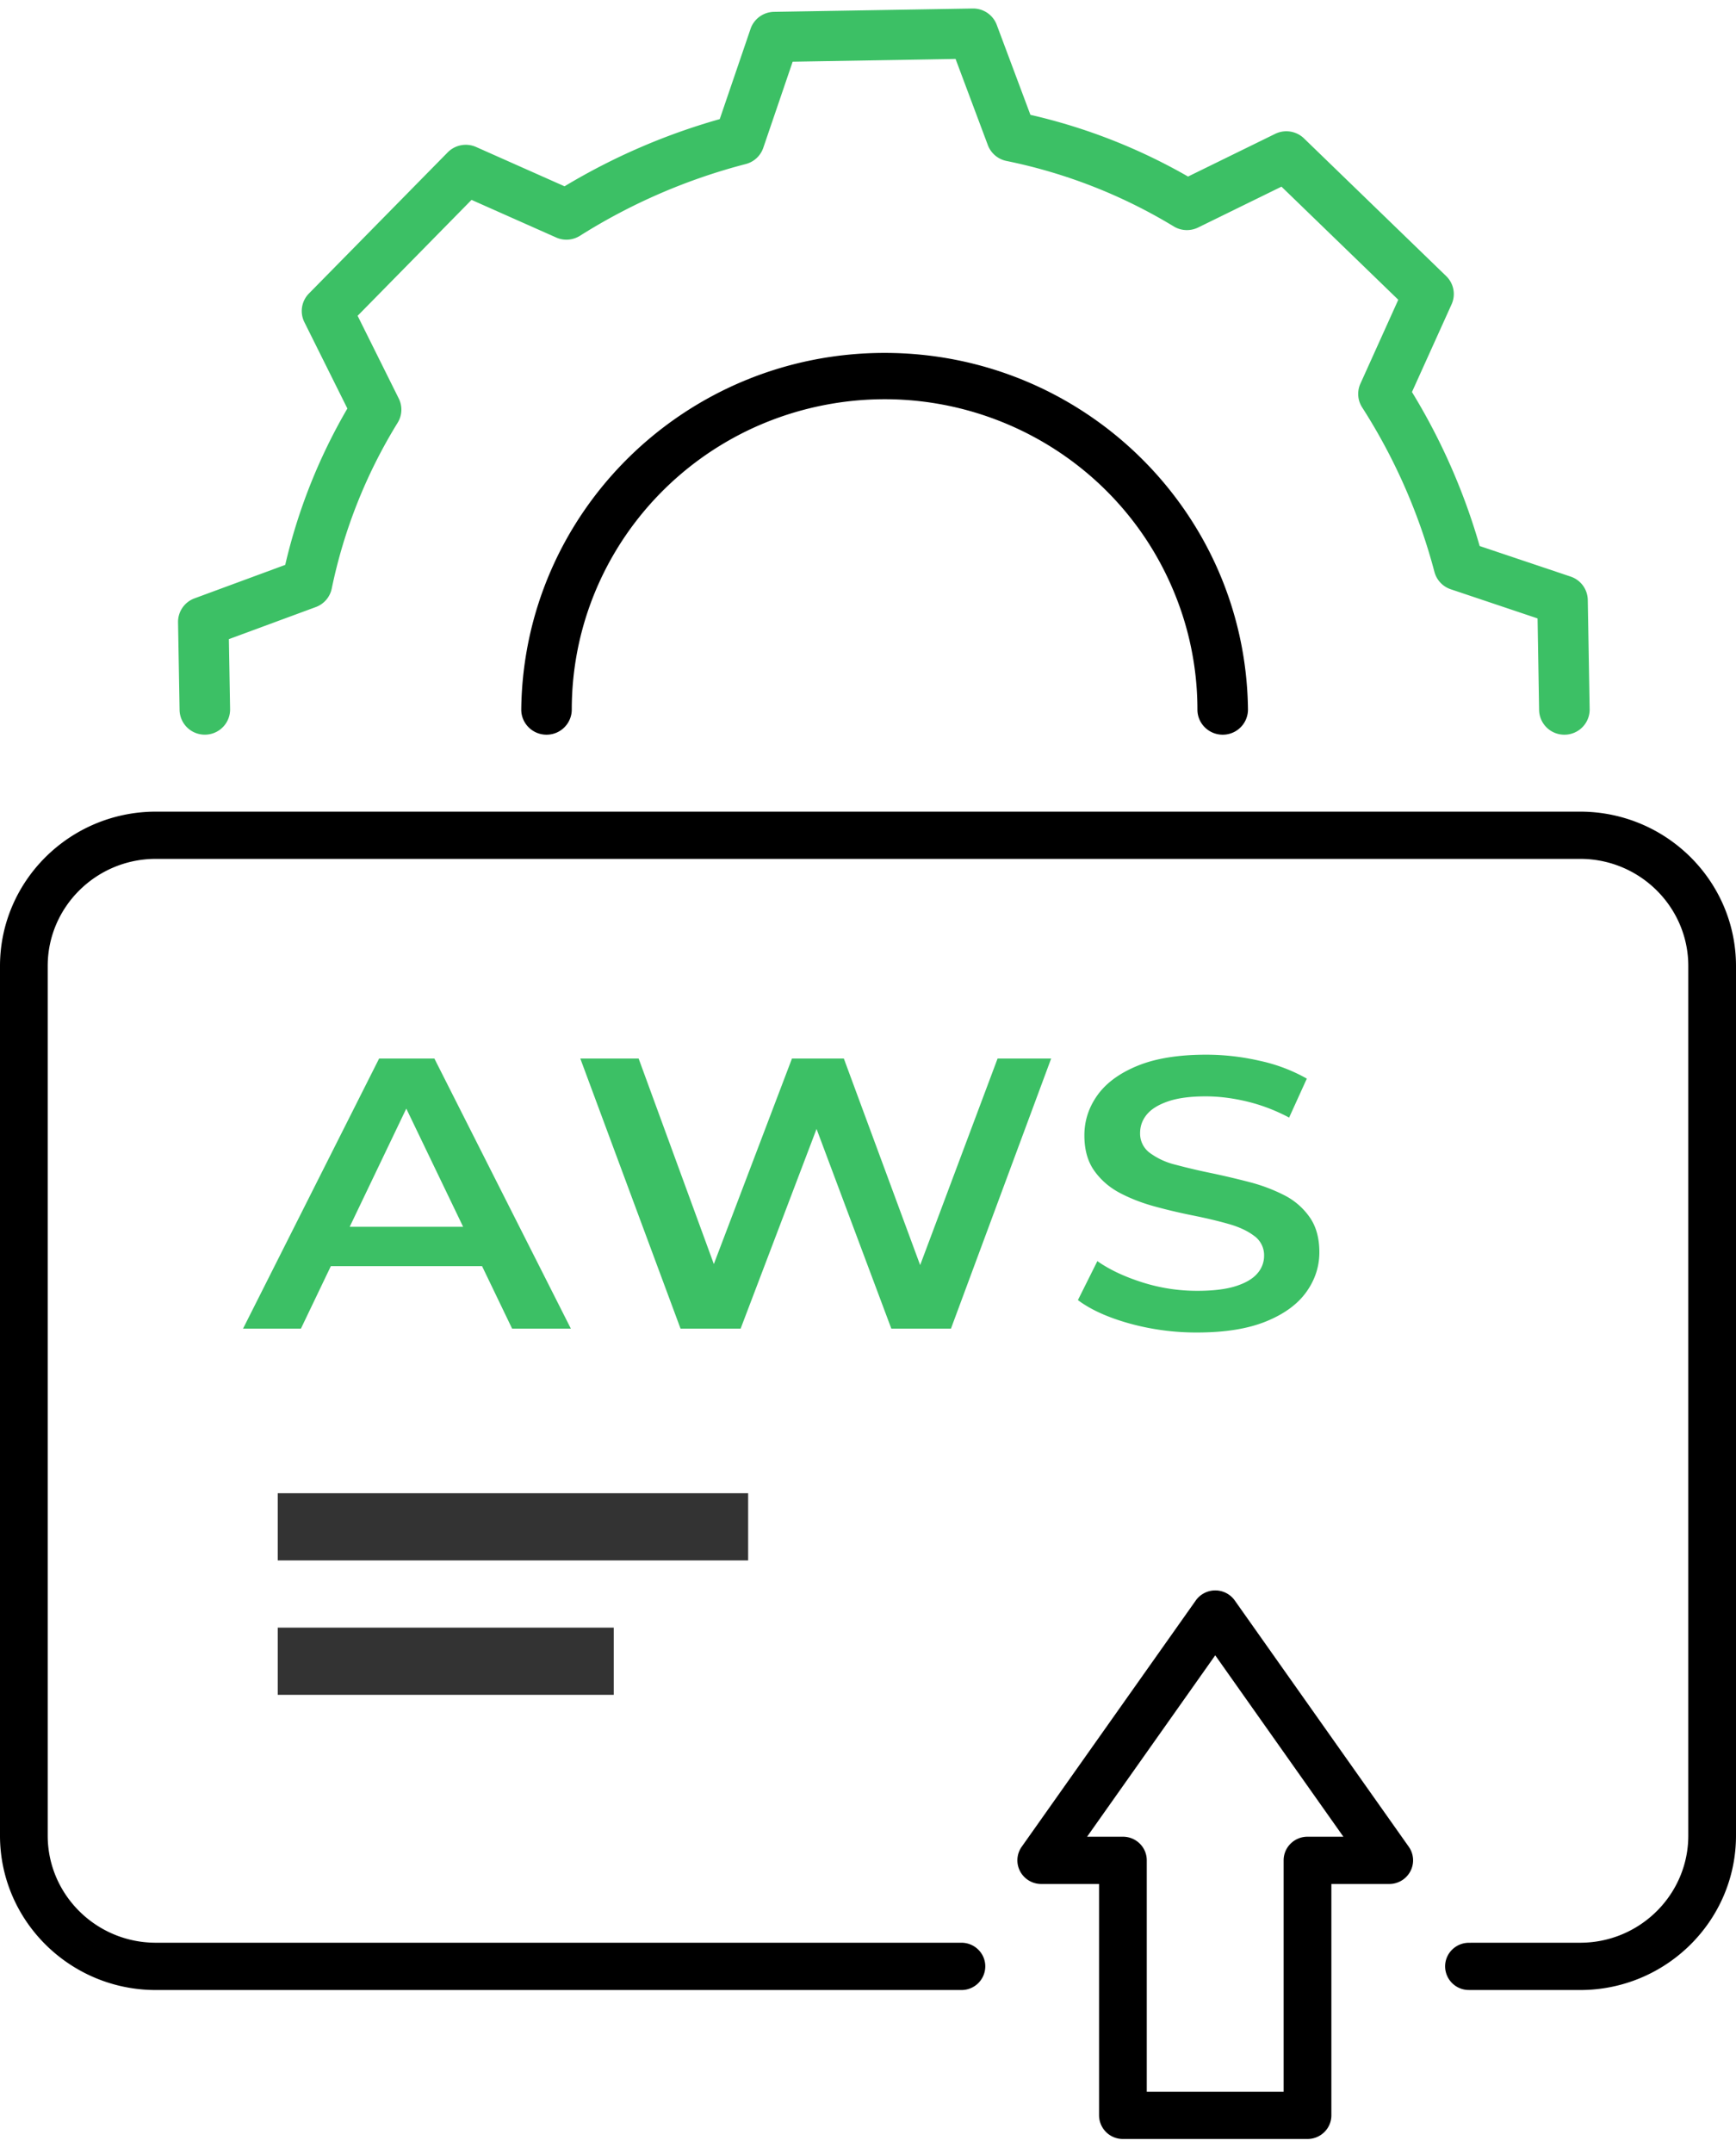<svg width="50" height="62" xmlns="http://www.w3.org/2000/svg"><g fill="none" fill-rule="evenodd"><path d="M42.31 57.306a.683.683 0 01-.688-.68c0-.376.308-.68.687-.68l3.202-.001c1.718 0 3.115-1.384 3.115-3.085V27.818c0-1.701-1.398-3.085-3.115-3.085H4.489c-1.717 0-3.115 1.384-3.115 3.085V52.86c0 1.702 1.398 3.085 3.115 3.085h23.202c.38 0 .687.305.687.68a.684.684 0 01-.687.682H4.489C2.014 57.307 0 55.312 0 52.86V27.82c0-2.452 2.014-4.447 4.49-4.447h41.02c2.477 0 4.49 1.995 4.49 4.447v25.04c0 2.452-2.013 4.447-4.49 4.447h-3.2z" fill="#000"/><path d="M8.667 38.261l.862-1.8h4.355l.866 1.8h1.692l-3.931-7.778h-1.592L7 38.261h1.667zm4.672-2.933h-3.267l1.63-3.404 1.637 3.404zm7.992 2.933l2.187-5.751 2.154 5.751h1.717l2.886-7.778h-1.543l-2.23 5.948-2.198-5.948H22.81l-2.25 5.918-2.166-5.918h-1.68l2.887 7.778h1.729zm13.149.111c.796 0 1.455-.105 1.977-.316.523-.211.91-.493 1.164-.845.253-.352.379-.735.379-1.15 0-.407-.093-.744-.28-1.01a1.988 1.988 0 00-.734-.634 4.91 4.91 0 00-1.007-.378 23.67 23.67 0 00-1.114-.261 18.251 18.251 0 01-1.014-.239 2.067 2.067 0 01-.734-.339.688.688 0 01-.28-.572c0-.2.065-.378.193-.533.129-.156.332-.282.61-.378.278-.096.64-.145 1.088-.145.382 0 .78.05 1.195.15.414.1.816.254 1.206.461l.51-1.122a4.797 4.797 0 00-1.343-.51 6.901 6.901 0 00-1.555-.179c-.796 0-1.454.106-1.972.317-.518.211-.904.493-1.157.844-.253.352-.38.74-.38 1.162 0 .414.096.755.287 1.022.19.266.437.48.74.639.303.159.639.289 1.008.389.369.1.738.187 1.107.26.369.075.705.154 1.007.24.303.085.55.2.74.344a.682.682 0 01.287.572.764.764 0 01-.2.517c-.132.152-.34.272-.621.361-.282.089-.651.133-1.107.133-.54 0-1.066-.081-1.58-.244-.514-.163-.946-.367-1.294-.611l-.56 1.122c.365.274.858.498 1.48.672a7.213 7.213 0 001.954.261z" fill="#3CC065" fill-rule="nonzero"/><path fill="#333" fill-rule="nonzero" d="M8 43h13.548v1.935H8zm0 3.871h9.677v1.935H8z"/><path d="M33.03 60.235h3.941v-6.663c0-.376.308-.68.687-.68h1.034l-3.691-5.224-3.691 5.224h1.033c.379 0 .686.304.686.68v6.663zm-.687 1.361a.684.684 0 01-.688-.68v-6.663H29.99a.688.688 0 01-.61-.367.676.676 0 01.047-.705l5.012-7.09a.689.689 0 011.126 0l5.01 7.09c.147.208.165.48.047.705a.687.687 0 01-.61.367h-1.666v6.663c0 .375-.308.68-.687.68h-5.315z" fill="#000"/><g fill-rule="nonzero"><path d="M33.825 17.076a8.836 8.836 0 01.663 3.359c0 .398.326.722.728.722a.725.725 0 00.728-.722c-.062-5.69-4.73-10.272-10.466-10.272-5.736 0-10.403 4.581-10.465 10.272 0 .398.326.722.727.722a.725.725 0 00.728-.722c0-4.277 3.054-7.953 7.284-8.772s8.453 1.45 10.073 5.413z" fill="#000"/><path d="M21.617.832L20.73 3.43a18.369 18.369 0 00-4.47 1.935l-2.547-1.132a.732.732 0 00-.818.154L8.898 8.452a.718.718 0 00-.132.824l1.239 2.488a16.222 16.222 0 00-1.79 4.503l-2.613.964a.722.722 0 00-.474.677v.011l.044 2.527a.725.725 0 00.74.71.725.725 0 00.715-.735l-.035-2.016 2.502-.923a.723.723 0 00.46-.53 14.81 14.81 0 011.9-4.78.718.718 0 00.031-.696L10.3 9.094l3.281-3.338 2.437 1.083c.223.1.48.08.687-.05a16.896 16.896 0 014.774-2.065.725.725 0 00.505-.467l.846-2.48 4.692-.08.93 2.482c.088.234.29.406.536.456 1.704.347 3.335.985 4.819 1.886.213.129.478.14.702.03l2.4-1.176 3.364 3.257-1.091 2.417a.717.717 0 00.05.682 16.647 16.647 0 012.082 4.736.723.723 0 00.47.502l2.501.84.044 2.638a.725.725 0 00.74.71.725.725 0 00.716-.734l-.054-3.147a.723.723 0 00-.494-.672l-2.62-.88a18.066 18.066 0 00-1.95-4.435l1.142-2.527a.718.718 0 00-.156-.811l-4.096-3.966a.732.732 0 00-.83-.13l-2.509 1.229a16.53 16.53 0 00-4.54-1.777l-.97-2.592a.727.727 0 00-.695-.47l-5.72.096a.727.727 0 00-.676.49z" fill="#3CC065"/></g></g></svg>